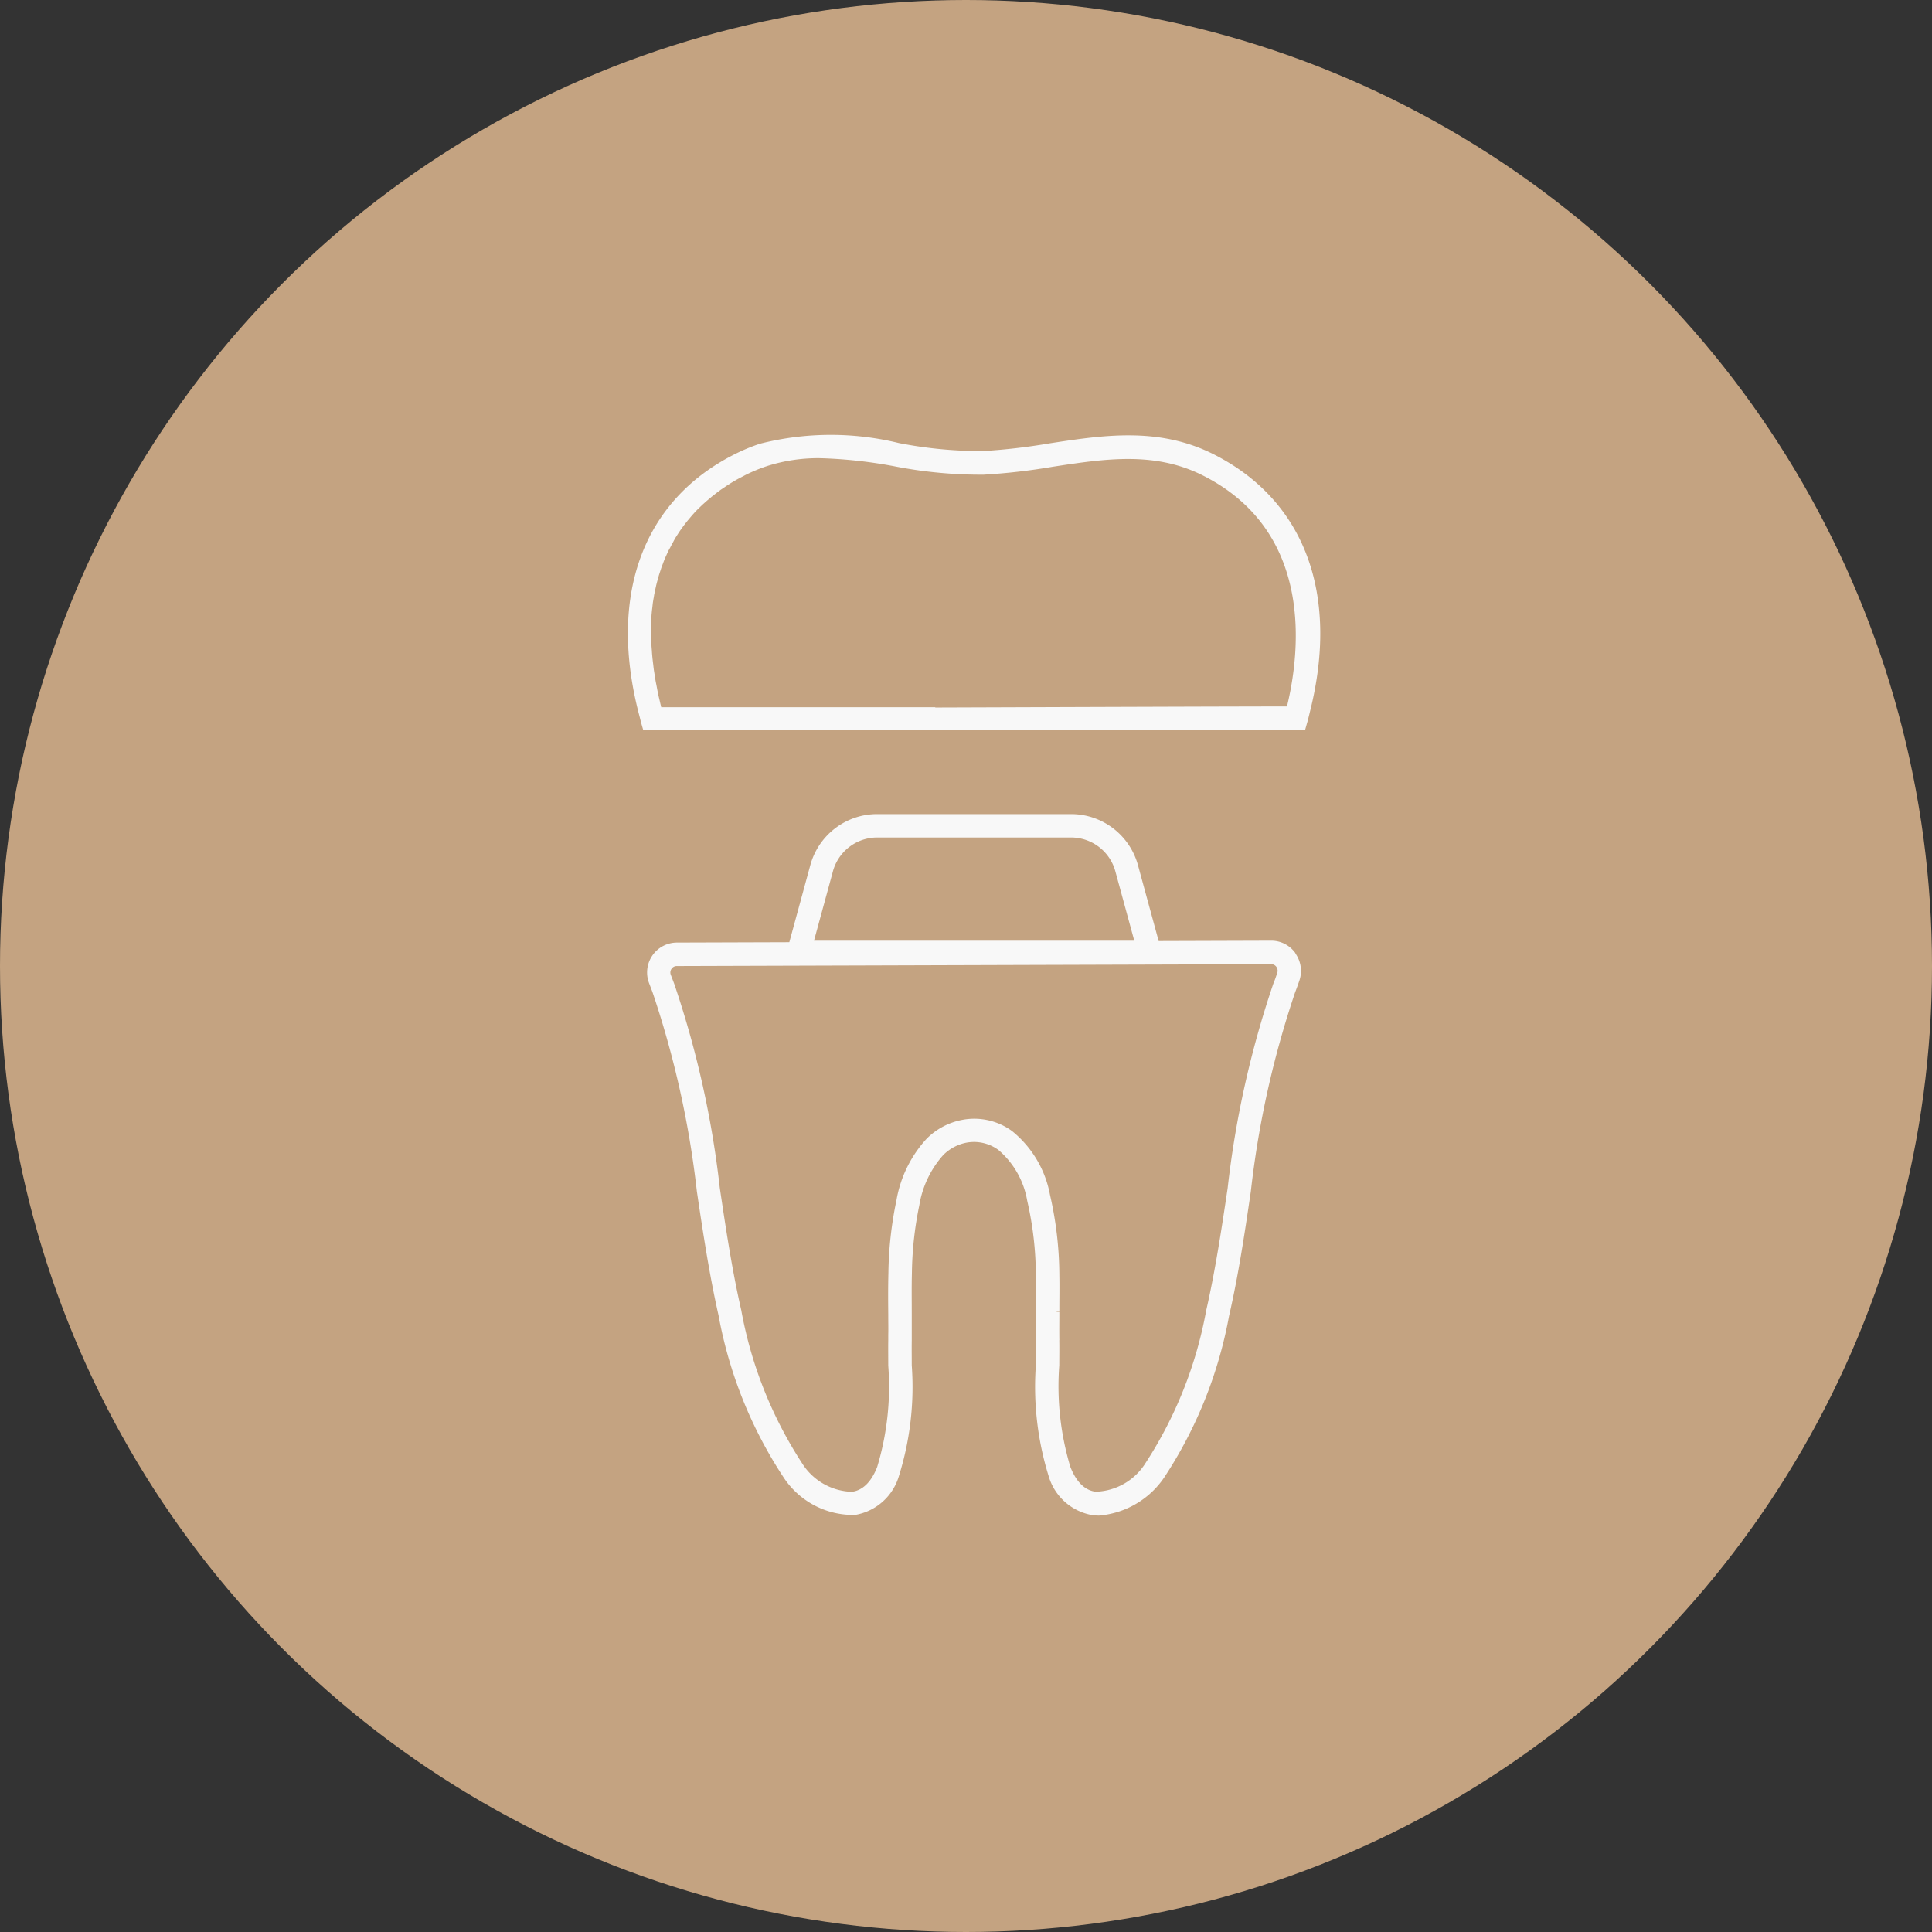 <svg xmlns="http://www.w3.org/2000/svg" width="80" height="80" viewBox="0 0 80 80">
  <rect x="0" y="0" width="80" height="80" fill="#333333" stroke="none"/>
  <g id="crowns_bridges_prosthontic_associates_nj" transform="translate(1853 -4695)">
    <circle id="Ellipse_" data-name="Ellipse " cx="40" cy="40" r="40" transform="translate(-1853 4695)" fill="#c4a381"/>
    <g id="Icon" transform="translate(-1827 4713)">
      <path id="Path_49" data-name="Path 49" d="M81.459,83.831a1.225,1.225,0,0,0-1.01-.519l-4.655.015-.858-3.144A2.873,2.873,0,0,0,72.17,78.07H64.136a2.871,2.871,0,0,0-2.766,2.113l-.87,3.192-4.655.015a1.238,1.238,0,0,0-1.153,1.678l.14.367a39.507,39.507,0,0,1,1.839,8.252c.253,1.7.516,3.451.9,5.147a18.065,18.065,0,0,0,2.682,6.687,3.444,3.444,0,0,0,2.974,1.568,2.291,2.291,0,0,0,1.818-1.633,12.334,12.334,0,0,0,.525-4.56c0-.352-.006-.694,0-1.028V98.749c0-.545-.009-1.106.006-1.654a14.644,14.644,0,0,1,.307-2.828,4.126,4.126,0,0,1,.986-2.074,1.856,1.856,0,0,1,.957-.516,1.709,1.709,0,0,1,1.332.3,3.54,3.54,0,0,1,1.192,2.1,13.865,13.865,0,0,1,.358,3.1c.012.495.009,1,0,1.484,0,.405-.006.814,0,1.219.006.331,0,.676,0,1.025a12.467,12.467,0,0,0,.525,4.56,2.291,2.291,0,0,0,1.818,1.633,2.1,2.1,0,0,0,.277.018,3.625,3.625,0,0,0,2.7-1.585,18.065,18.065,0,0,0,2.682-6.687c.39-1.693.65-3.448.9-5.147a39.458,39.458,0,0,1,1.836-8.252c.06-.155.116-.31.17-.468a1.25,1.25,0,0,0-.161-1.138Zm-19.937-.519.784-2.873a1.9,1.9,0,0,1,1.83-1.4H72.17a1.9,1.9,0,0,1,1.83,1.4l.784,2.873H61.522ZM71.681,99.858c-.006-.393,0-.787,0-1.18h-.149l.149-.03c0-.492.009-1,0-1.5a15.013,15.013,0,0,0-.387-3.311,4.43,4.43,0,0,0-1.568-2.64,2.652,2.652,0,0,0-2.083-.462,2.819,2.819,0,0,0-1.46.781,5.019,5.019,0,0,0-1.246,2.542,15.551,15.551,0,0,0-.334,3.019c-.015.569-.012,1.144-.006,1.7v.075c0,.262.006.522,0,.784v.226c-.006.334,0,.682,0,1.049a11.484,11.484,0,0,1-.459,4.193c-.244.623-.6.969-1.046,1.028a2.524,2.524,0,0,1-2.068-1.189,17.235,17.235,0,0,1-2.512-6.321c-.381-1.657-.641-3.394-.891-5.075a40.239,40.239,0,0,0-1.889-8.455l-.14-.367a.262.262,0,0,1,.03-.247.259.259,0,0,1,.221-.116l24.61-.077a.258.258,0,0,1,.215.11.275.275,0,0,1,.036.253h0c-.051.149-.1.3-.161.441a40.188,40.188,0,0,0-1.892,8.467c-.25,1.675-.51,3.409-.888,5.063a17.234,17.234,0,0,1-2.512,6.321,2.52,2.52,0,0,1-2.068,1.189c-.45-.06-.8-.405-1.046-1.028a11.6,11.6,0,0,1-.459-4.205c0-.355.006-.7,0-1.04Z" transform="translate(-53.816 -62.36)" fill="#f8f8f8"/>
      <path id="Path_50" data-name="Path 50" d="M76.178,26.157c-2.265-1.135-4.56-.784-6.78-.444a25.187,25.187,0,0,1-2.748.319,17.691,17.691,0,0,1-3.487-.331,11.89,11.89,0,0,0-5.752.027,7.608,7.608,0,0,0-1.037.429C52.542,28.077,51.1,32.031,52.417,37l.03.119c.015.057.027.116.045.176l.077.268H79.986l.1-.355c.024-.083.042-.167.063-.247l.033-.137C81.414,31.939,79.954,28.053,76.178,26.157ZM64.671,36.639H53.32c-.024-.1-.045-.188-.066-.28s-.042-.176-.06-.259-.039-.194-.057-.292-.033-.167-.048-.247-.03-.188-.045-.283c-.012-.077-.027-.158-.036-.235-.012-.1-.021-.188-.033-.28-.009-.075-.018-.149-.024-.221-.009-.092-.015-.182-.021-.274-.006-.069-.012-.14-.015-.209,0-.089-.006-.176-.009-.262,0-.066-.006-.134-.006-.2,0-.086,0-.173,0-.256,0-.063,0-.125,0-.185,0-.086.009-.17.015-.253,0-.057.006-.116.012-.173.006-.083.018-.164.027-.244.006-.054.012-.11.018-.164.012-.08.024-.155.039-.232.009-.054.015-.107.027-.158.015-.077.033-.152.048-.226.012-.048.021-.1.033-.146.018-.075.039-.149.06-.221.012-.045.024-.092.036-.134.021-.072.045-.143.069-.215.015-.042.027-.086.042-.128.024-.072.054-.137.077-.206l.045-.119c.027-.069.06-.134.089-.2.015-.036.033-.075.048-.107.03-.066.063-.128.1-.191.018-.033.033-.069.051-.1.033-.063.069-.122.1-.185.018-.033.036-.066.054-.1.036-.06.075-.116.11-.173.018-.03.039-.06.057-.089.039-.06.08-.116.122-.173.018-.024.036-.051.054-.077l.125-.161c.021-.024.039-.051.06-.075l.125-.149.063-.075c.045-.048.089-.1.131-.143l.063-.066c.042-.045.086-.083.128-.125L55,28.279c.042-.042.086-.077.128-.116.024-.021.048-.045.075-.066.045-.039.089-.077.134-.113.024-.018.045-.039.069-.06l.137-.107.069-.054.134-.1c.024-.018.048-.036.072-.051s.077-.054.116-.077l.086-.06.125-.08.075-.048c.051-.03.1-.06.146-.086.018-.009.033-.021.051-.03s.063-.036.092-.051c.1-.054.194-.1.289-.152a6.706,6.706,0,0,1,.9-.373,6.959,6.959,0,0,1,2.2-.328,19.426,19.426,0,0,1,3.1.34,18.592,18.592,0,0,0,3.675.343,25.8,25.8,0,0,0,2.858-.328c2.164-.331,4.208-.644,6.2.352,4.649,2.33,4.038,7.352,3.5,9.572-1.9,0-8.473.024-14.567.045Z" transform="translate(-51.94 -25.354)" fill="#f8f8f8"/>
    </g>
  </g>
</svg>
